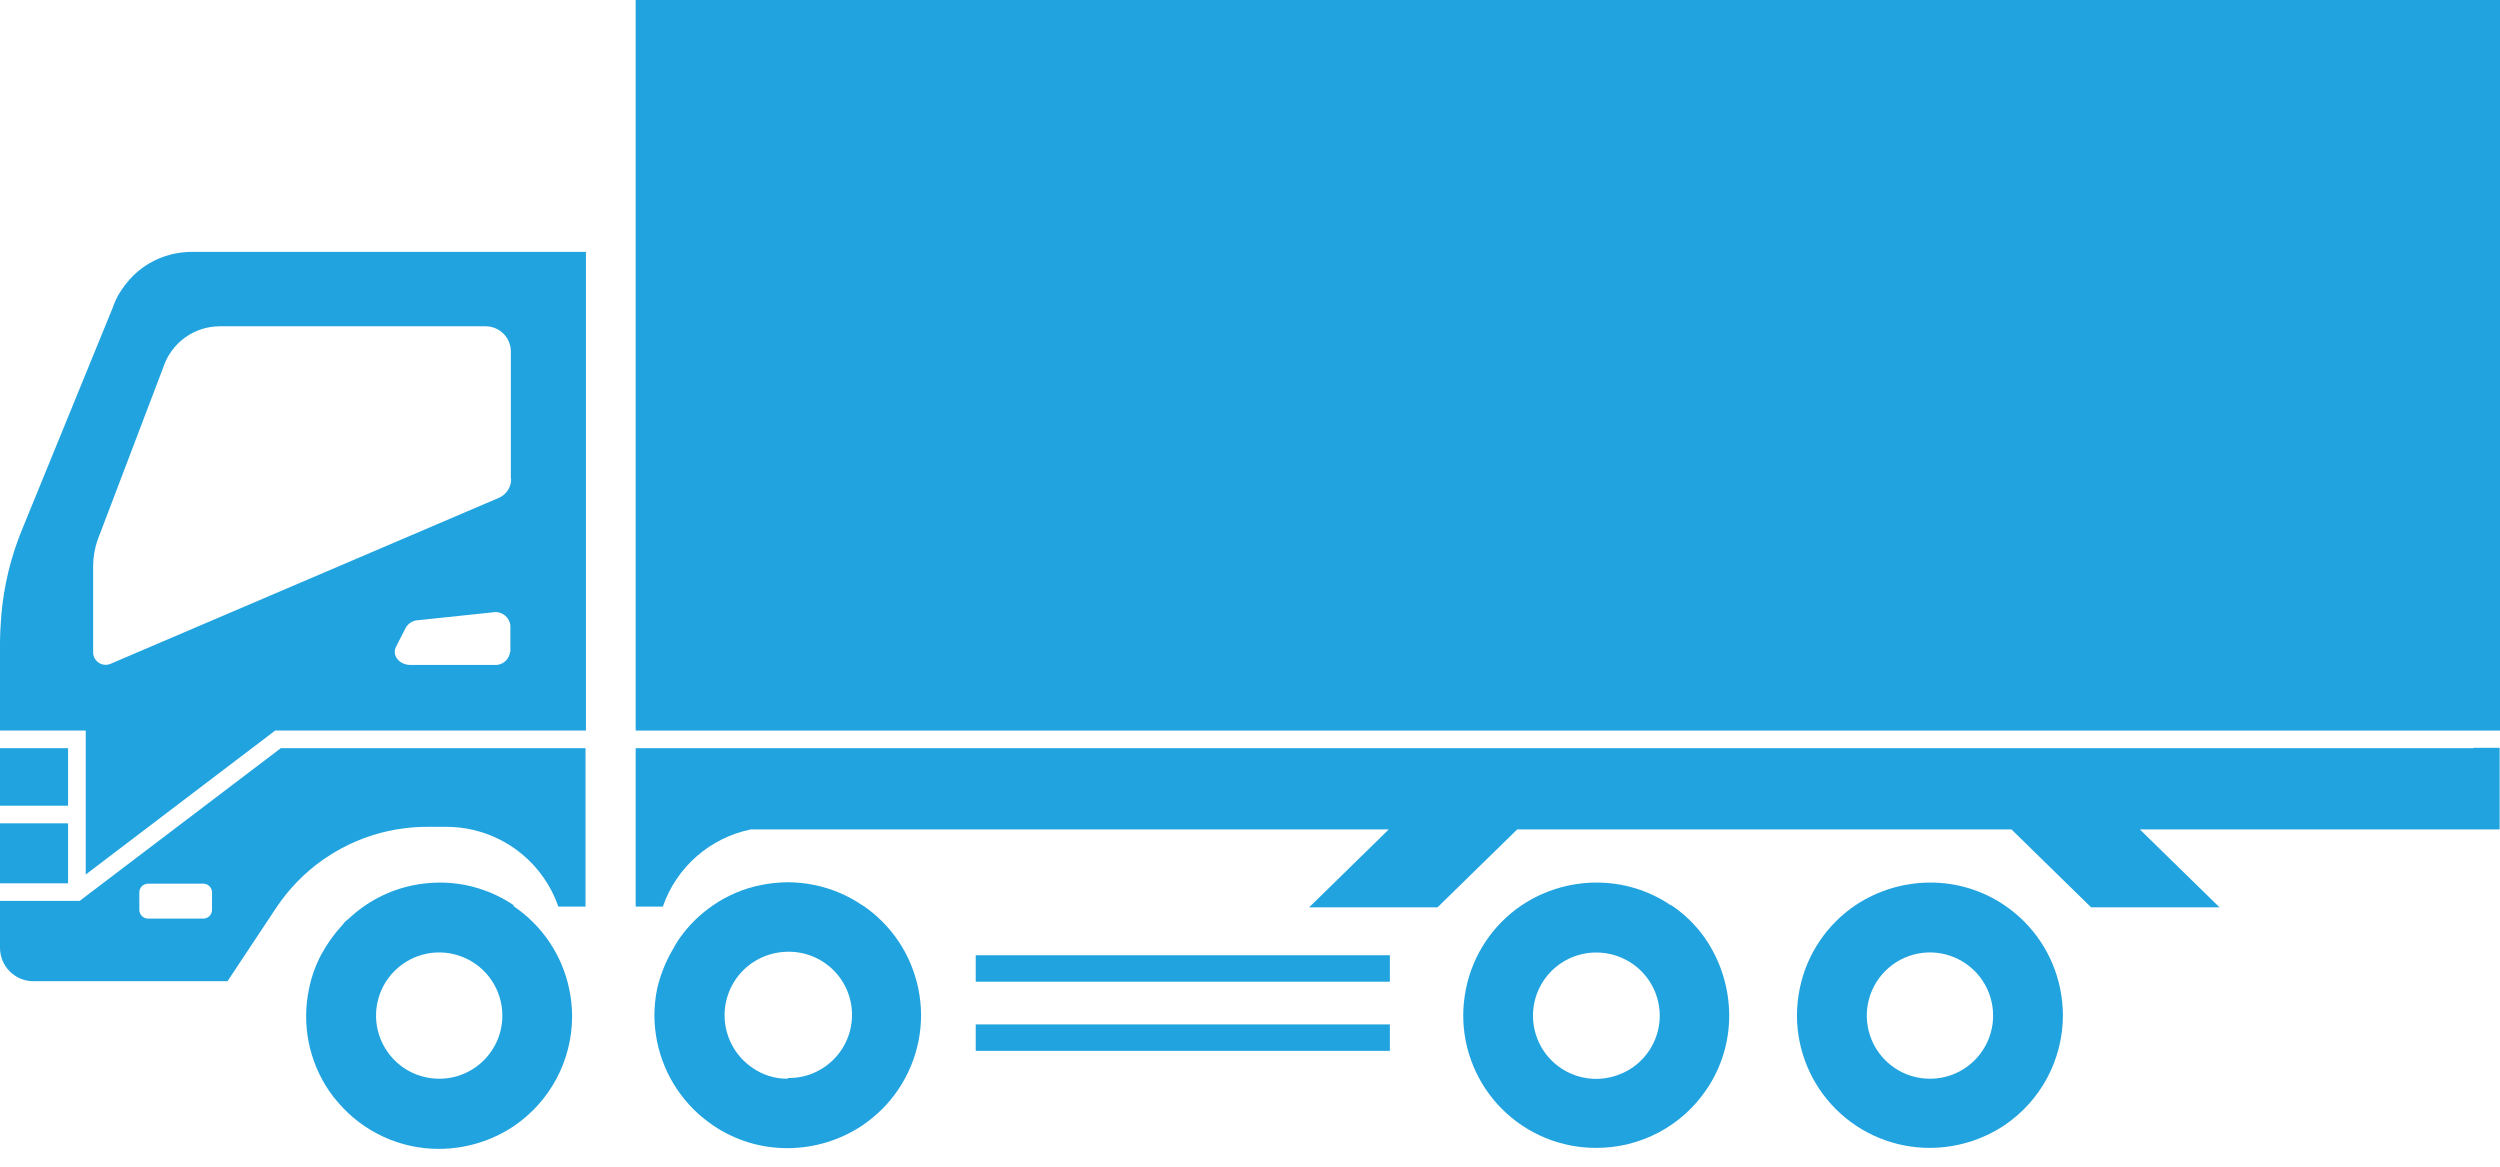 <?xml version="1.0" encoding="UTF-8"?> <svg xmlns="http://www.w3.org/2000/svg" width="120" height="56" viewBox="0 0 120 56" fill="none"><path d="M13.478 35.913L3.826 43.241H0V45.493C0 45.919 0.169 46.328 0.47 46.629C0.772 46.93 1.18 47.099 1.606 47.099H10.919L13.255 43.577C13.852 42.679 14.61 41.898 15.491 41.274C15.781 41.074 16.081 40.889 16.391 40.721C17.332 40.214 18.36 39.886 19.422 39.756C19.782 39.708 20.144 39.686 20.506 39.688H21.438C22.618 39.691 23.768 40.062 24.729 40.747C25.689 41.433 26.413 42.401 26.8 43.516H28.105V35.913H13.478ZM6.688 42.839C6.687 42.783 6.698 42.728 6.719 42.676C6.74 42.625 6.771 42.578 6.811 42.538C6.85 42.499 6.897 42.468 6.949 42.447C7 42.426 7.056 42.415 7.111 42.416H9.753C9.809 42.415 9.864 42.426 9.916 42.447C9.968 42.468 10.014 42.499 10.054 42.538C10.093 42.578 10.125 42.625 10.146 42.676C10.167 42.728 10.177 42.783 10.177 42.839V43.669C10.177 43.725 10.167 43.78 10.146 43.832C10.125 43.884 10.093 43.931 10.054 43.97C10.014 44.009 9.968 44.041 9.916 44.062C9.864 44.083 9.809 44.093 9.753 44.093H7.111C7.056 44.093 7 44.083 6.949 44.062C6.897 44.041 6.85 44.009 6.811 43.97C6.771 43.931 6.74 43.884 6.719 43.832C6.698 43.78 6.687 43.725 6.688 43.669V42.839Z" fill="#21A3DF"></path><path d="M3.268 38.674V35.913H0V38.674H3.268Z" fill="#21A3DF"></path><path d="M3.268 42.399V39.52H0V42.399H3.268Z" fill="#21A3DF"></path><path d="M7.399 12.514C7.039 12.694 6.708 12.928 6.418 13.208C6.128 13.495 5.877 13.82 5.673 14.174C5.571 14.358 5.486 14.55 5.419 14.75L1.067 25.399C0.523 26.717 0.184 28.11 0.063 29.531C0.034 29.97 0 30.411 0 30.868V35.067H4.115V41.976L13.208 35.067H28.125V12.09H9.194C8.572 12.094 7.958 12.238 7.399 12.514ZM24.484 31.291C24.463 31.474 24.372 31.642 24.23 31.759C24.088 31.876 23.906 31.933 23.722 31.918H19.707C19.165 31.918 18.793 31.461 19.013 31.037L19.469 30.14C19.531 30.031 19.619 29.94 19.726 29.875C19.832 29.809 19.954 29.773 20.079 29.768L23.635 29.395C23.733 29.375 23.835 29.375 23.933 29.396C24.031 29.418 24.123 29.459 24.205 29.518C24.286 29.577 24.354 29.652 24.404 29.739C24.455 29.826 24.487 29.922 24.498 30.022V31.308L24.484 31.291ZM24.535 22.99C24.537 23.186 24.48 23.378 24.371 23.541C24.262 23.704 24.107 23.831 23.926 23.905L5.3 31.866C5.208 31.904 5.109 31.918 5.01 31.908C4.912 31.898 4.817 31.864 4.735 31.808C4.653 31.753 4.586 31.679 4.54 31.591C4.493 31.504 4.469 31.406 4.47 31.307V27.142C4.475 26.721 4.55 26.303 4.689 25.906L7.839 17.627C8.027 17.056 8.39 16.559 8.876 16.206C9.363 15.853 9.948 15.663 10.549 15.662H23.317C23.476 15.663 23.633 15.695 23.78 15.757C23.927 15.819 24.06 15.909 24.172 16.022C24.284 16.135 24.372 16.27 24.432 16.417C24.492 16.565 24.522 16.723 24.521 16.882V22.977L24.535 22.99Z" fill="#21A3DF"></path><path d="M24.655 43.449C23.6 42.735 22.355 42.357 21.082 42.364C20.65 42.367 20.219 42.412 19.796 42.5C18.645 42.74 17.584 43.296 16.731 44.106C16.68 44.157 16.613 44.19 16.562 44.241C16.51 44.293 16.477 44.36 16.426 44.411C16.033 44.835 15.696 45.307 15.422 45.816C15.145 46.337 14.945 46.897 14.83 47.475C14.656 48.308 14.65 49.167 14.812 50.002C14.975 50.836 15.304 51.63 15.779 52.336C15.922 52.55 16.08 52.753 16.252 52.945C16.85 53.638 17.591 54.194 18.424 54.574C19.257 54.954 20.163 55.149 21.078 55.146C22.35 55.142 23.592 54.766 24.651 54.062C25.515 53.478 26.224 52.692 26.714 51.771C27.204 50.85 27.461 49.823 27.461 48.779C27.459 48.347 27.413 47.916 27.326 47.492C26.992 45.863 26.033 44.429 24.655 43.499V43.449ZM21.081 51.779C20.482 51.779 19.896 51.602 19.397 51.269C18.899 50.935 18.51 50.462 18.281 49.908C18.051 49.354 17.991 48.745 18.108 48.157C18.225 47.569 18.514 47.029 18.938 46.605C19.362 46.181 19.902 45.892 20.49 45.775C21.078 45.658 21.688 45.718 22.241 45.948C22.795 46.177 23.269 46.566 23.602 47.064C23.935 47.563 24.113 48.149 24.113 48.748C24.113 49.146 24.035 49.541 23.883 49.909C23.73 50.277 23.507 50.611 23.226 50.892C22.944 51.174 22.61 51.397 22.242 51.55C21.874 51.702 21.48 51.78 21.081 51.779Z" fill="#21A3DF"></path><path d="M41.383 43.449C41.042 43.215 40.679 43.016 40.299 42.856C39.511 42.523 38.665 42.35 37.809 42.348C37.377 42.351 36.946 42.396 36.523 42.484C36.109 42.564 35.705 42.689 35.318 42.856C34.938 43.016 34.575 43.215 34.234 43.449C33.616 43.87 33.077 44.397 32.642 45.006C32.49 45.207 32.371 45.447 32.241 45.667C31.926 46.223 31.692 46.822 31.546 47.444C31.458 47.868 31.413 48.299 31.411 48.731C31.415 50.426 32.091 52.051 33.291 53.248C33.584 53.535 33.901 53.795 34.239 54.027C35.294 54.74 36.539 55.118 37.812 55.111C39.083 55.107 40.325 54.73 41.384 54.027C41.722 53.795 42.039 53.535 42.332 53.248C43.532 52.051 44.209 50.426 44.212 48.731C44.21 48.299 44.165 47.868 44.077 47.444C43.741 45.813 42.779 44.378 41.397 43.449H41.383ZM37.81 51.779C37.205 51.785 36.613 51.601 36.117 51.255C35.705 50.975 35.368 50.599 35.135 50.159C34.902 49.719 34.78 49.229 34.78 48.732C34.78 48.234 34.902 47.744 35.135 47.304C35.368 46.864 35.705 46.488 36.117 46.209C36.618 45.872 37.207 45.689 37.81 45.684C38.213 45.676 38.613 45.749 38.987 45.898C39.361 46.047 39.702 46.27 39.989 46.552C40.277 46.834 40.505 47.17 40.661 47.542C40.817 47.913 40.897 48.312 40.897 48.715C40.897 49.117 40.817 49.516 40.661 49.887C40.505 50.259 40.277 50.595 39.989 50.877C39.702 51.16 39.361 51.382 38.987 51.531C38.613 51.68 38.213 51.753 37.81 51.745V51.779Z" fill="#21A3DF"></path><path d="M30.512 0V35.067H120V0H30.512Z" fill="#21A3DF"></path><path d="M118.73 35.913H30.512V43.516H31.817C32.139 42.583 32.699 41.751 33.441 41.101C34.183 40.452 35.082 40.007 36.049 39.811H66.663L62.837 43.553H68.999L72.827 39.811H96.549L100.375 43.553H106.538L102.712 39.811H119.983V35.896H118.713L118.73 35.913Z" fill="#21A3DF"></path><path d="M96.21 43.449C95.155 42.735 93.91 42.357 92.637 42.364C91.366 42.368 90.123 42.745 89.064 43.449C87.684 44.379 86.723 45.814 86.389 47.444C86.301 47.868 86.256 48.299 86.254 48.731C86.253 49.569 86.418 50.398 86.739 51.172C87.06 51.946 87.53 52.649 88.123 53.24C88.716 53.832 89.42 54.3 90.195 54.619C90.97 54.938 91.8 55.101 92.637 55.098C93.909 55.094 95.151 54.717 96.21 54.014C97.075 53.43 97.783 52.644 98.273 51.723C98.763 50.802 99.019 49.774 99.02 48.731C99.018 48.299 98.972 47.868 98.885 47.444C98.55 45.814 97.59 44.379 96.21 43.449ZM92.637 51.779C92.038 51.779 91.452 51.602 90.953 51.269C90.455 50.935 90.066 50.462 89.837 49.908C89.607 49.354 89.547 48.745 89.664 48.157C89.781 47.569 90.07 47.029 90.494 46.605C90.918 46.181 91.458 45.892 92.046 45.775C92.634 45.658 93.243 45.718 93.797 45.948C94.351 46.177 94.825 46.566 95.158 47.064C95.491 47.563 95.669 48.149 95.669 48.748C95.669 49.146 95.591 49.541 95.439 49.909C95.286 50.277 95.063 50.611 94.782 50.892C94.5 51.174 94.166 51.397 93.798 51.55C93.43 51.702 93.035 51.78 92.637 51.779Z" fill="#21A3DF"></path><path d="M80.192 43.449C79.138 42.735 77.893 42.357 76.62 42.364C75.348 42.367 74.105 42.745 73.046 43.449C71.665 44.379 70.705 45.814 70.371 47.444C70.283 47.868 70.237 48.299 70.235 48.731C70.234 49.569 70.399 50.398 70.72 51.172C71.041 51.946 71.511 52.649 72.105 53.24C72.698 53.832 73.402 54.3 74.177 54.619C74.951 54.938 75.781 55.101 76.619 55.098C77.665 55.101 78.696 54.846 79.621 54.356C80.545 53.866 81.334 53.155 81.918 52.287C82.632 51.233 83.01 49.988 83.002 48.715C82.992 47.395 82.585 46.109 81.834 45.023C81.392 44.394 80.835 43.854 80.192 43.431V43.449ZM77.804 51.543C77.39 51.719 76.942 51.801 76.493 51.783C76.044 51.765 75.604 51.647 75.206 51.438C74.807 51.229 74.46 50.934 74.19 50.574C73.92 50.214 73.734 49.799 73.644 49.358C73.554 48.917 73.563 48.462 73.671 48.026C73.779 47.589 73.983 47.182 74.268 46.833C74.553 46.485 74.911 46.205 75.318 46.012C75.725 45.82 76.169 45.72 76.619 45.721C77.026 45.721 77.428 45.801 77.804 45.958C78.356 46.188 78.827 46.575 79.159 47.073C79.49 47.57 79.668 48.154 79.668 48.752C79.668 49.349 79.49 49.934 79.159 50.431C78.827 50.928 78.356 51.316 77.804 51.546V51.543Z" fill="#21A3DF"></path><path d="M66.714 45.852H46.835V47.122H66.714V45.852Z" fill="#21A3DF"></path><path d="M66.714 49.172H46.835V50.441H66.714V49.172Z" fill="#21A3DF"></path></svg> 